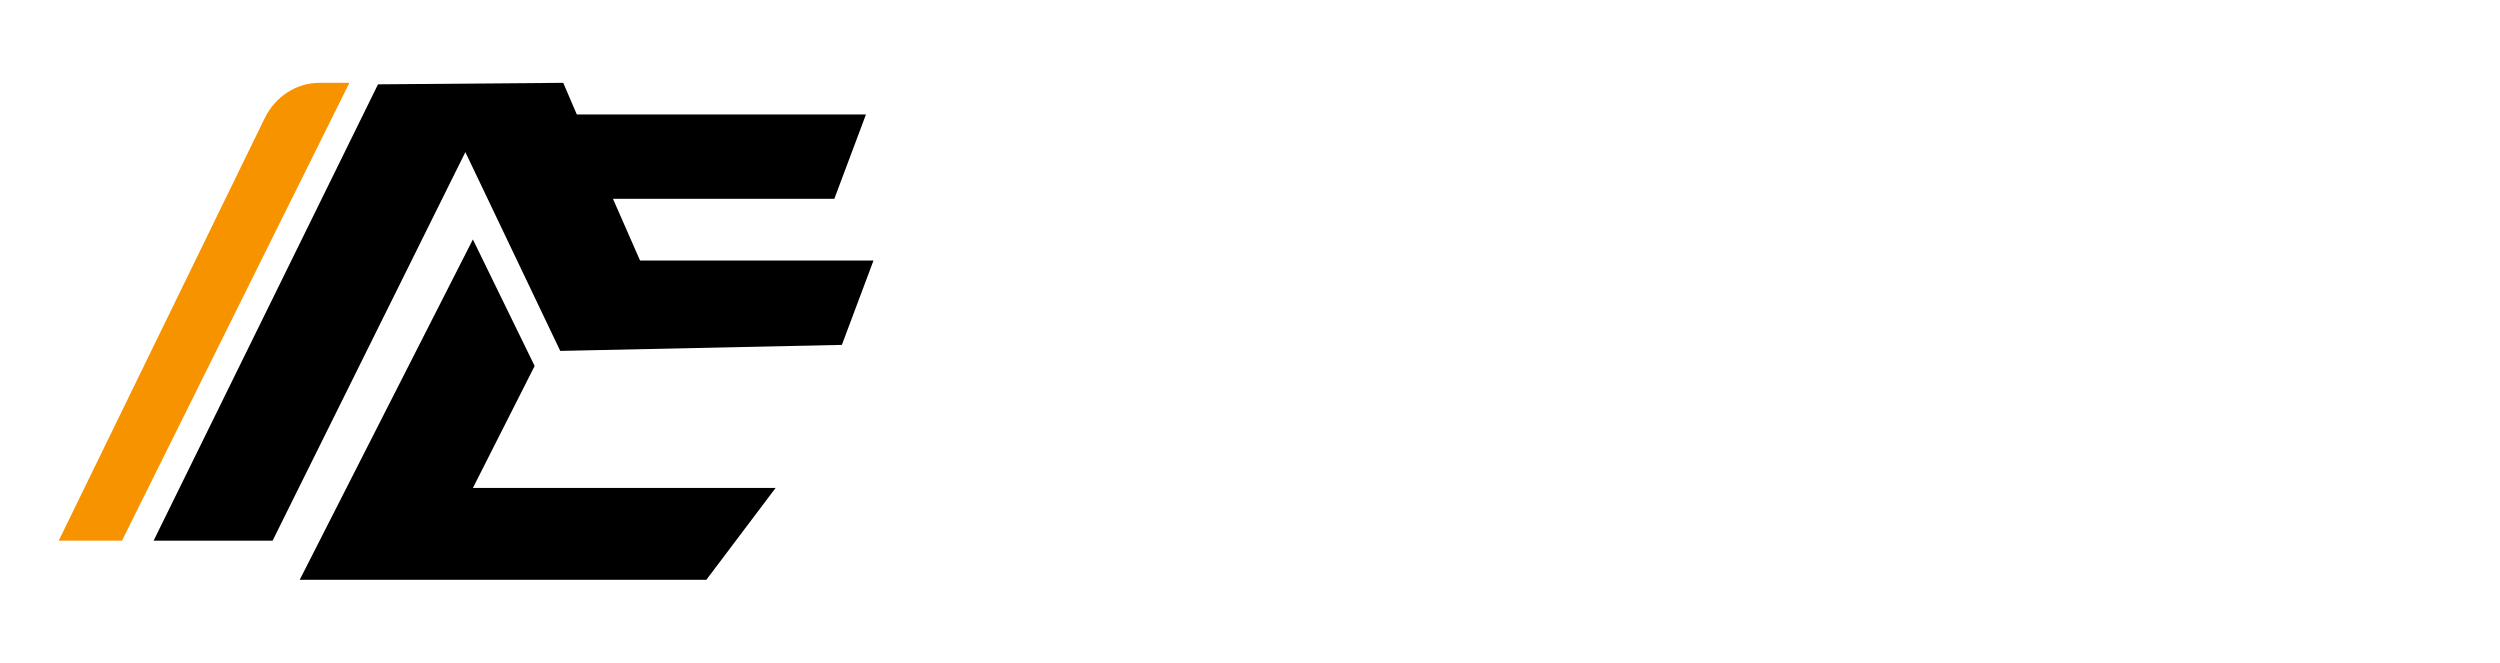 <?xml version="1.0" encoding="utf-8"?>
<!-- Generator: Adobe Illustrator 26.3.1, SVG Export Plug-In . SVG Version: 6.00 Build 0)  -->
<!DOCTYPE svg PUBLIC "-//W3C//DTD SVG 1.1//EN" "http://www.w3.org/Graphics/SVG/1.1/DTD/svg11.dtd">
<svg version="1.1" id="Layer_1" xmlns:x="http://ns.adobe.com/Extensibility/1.0/" xmlns:i="http://ns.adobe.com/AdobeIllustrator/10.0/" xmlns:graph="http://ns.adobe.com/Graphs/1.0/"
	 xmlns="http://www.w3.org/2000/svg" xmlns:xlink="http://www.w3.org/1999/xlink" x="0px" y="0px" viewBox="0 0 166 44"
	 style="enable-background:new 0 0 166 44;" xml:space="preserve">
<style type="text/css">
	.st0{fill:#F89300;}
</style>
<g>
	<polygon points="25.1,5.6 37.4,5.5 38.3,7.6 57.5,7.6 55.4,13.2 40.7,13.2 42.5,17.3 58,17.3 55.9,22.9 37.2,23.3 30.9,10.1 
		18.1,35.9 10.2,35.9 	"/>
	<polygon points="31.4,15.9 35.5,24.3 31.4,32.4 51.5,32.4 46.9,38.5 19.9,38.5 	"/>
	<path class="st0" d="M8.1,35.9L23.2,5.5h-2c-1.5,0-2.9,0.9-3.6,2.3L3.9,35.9H8.1z"/>
</g>
</svg>
